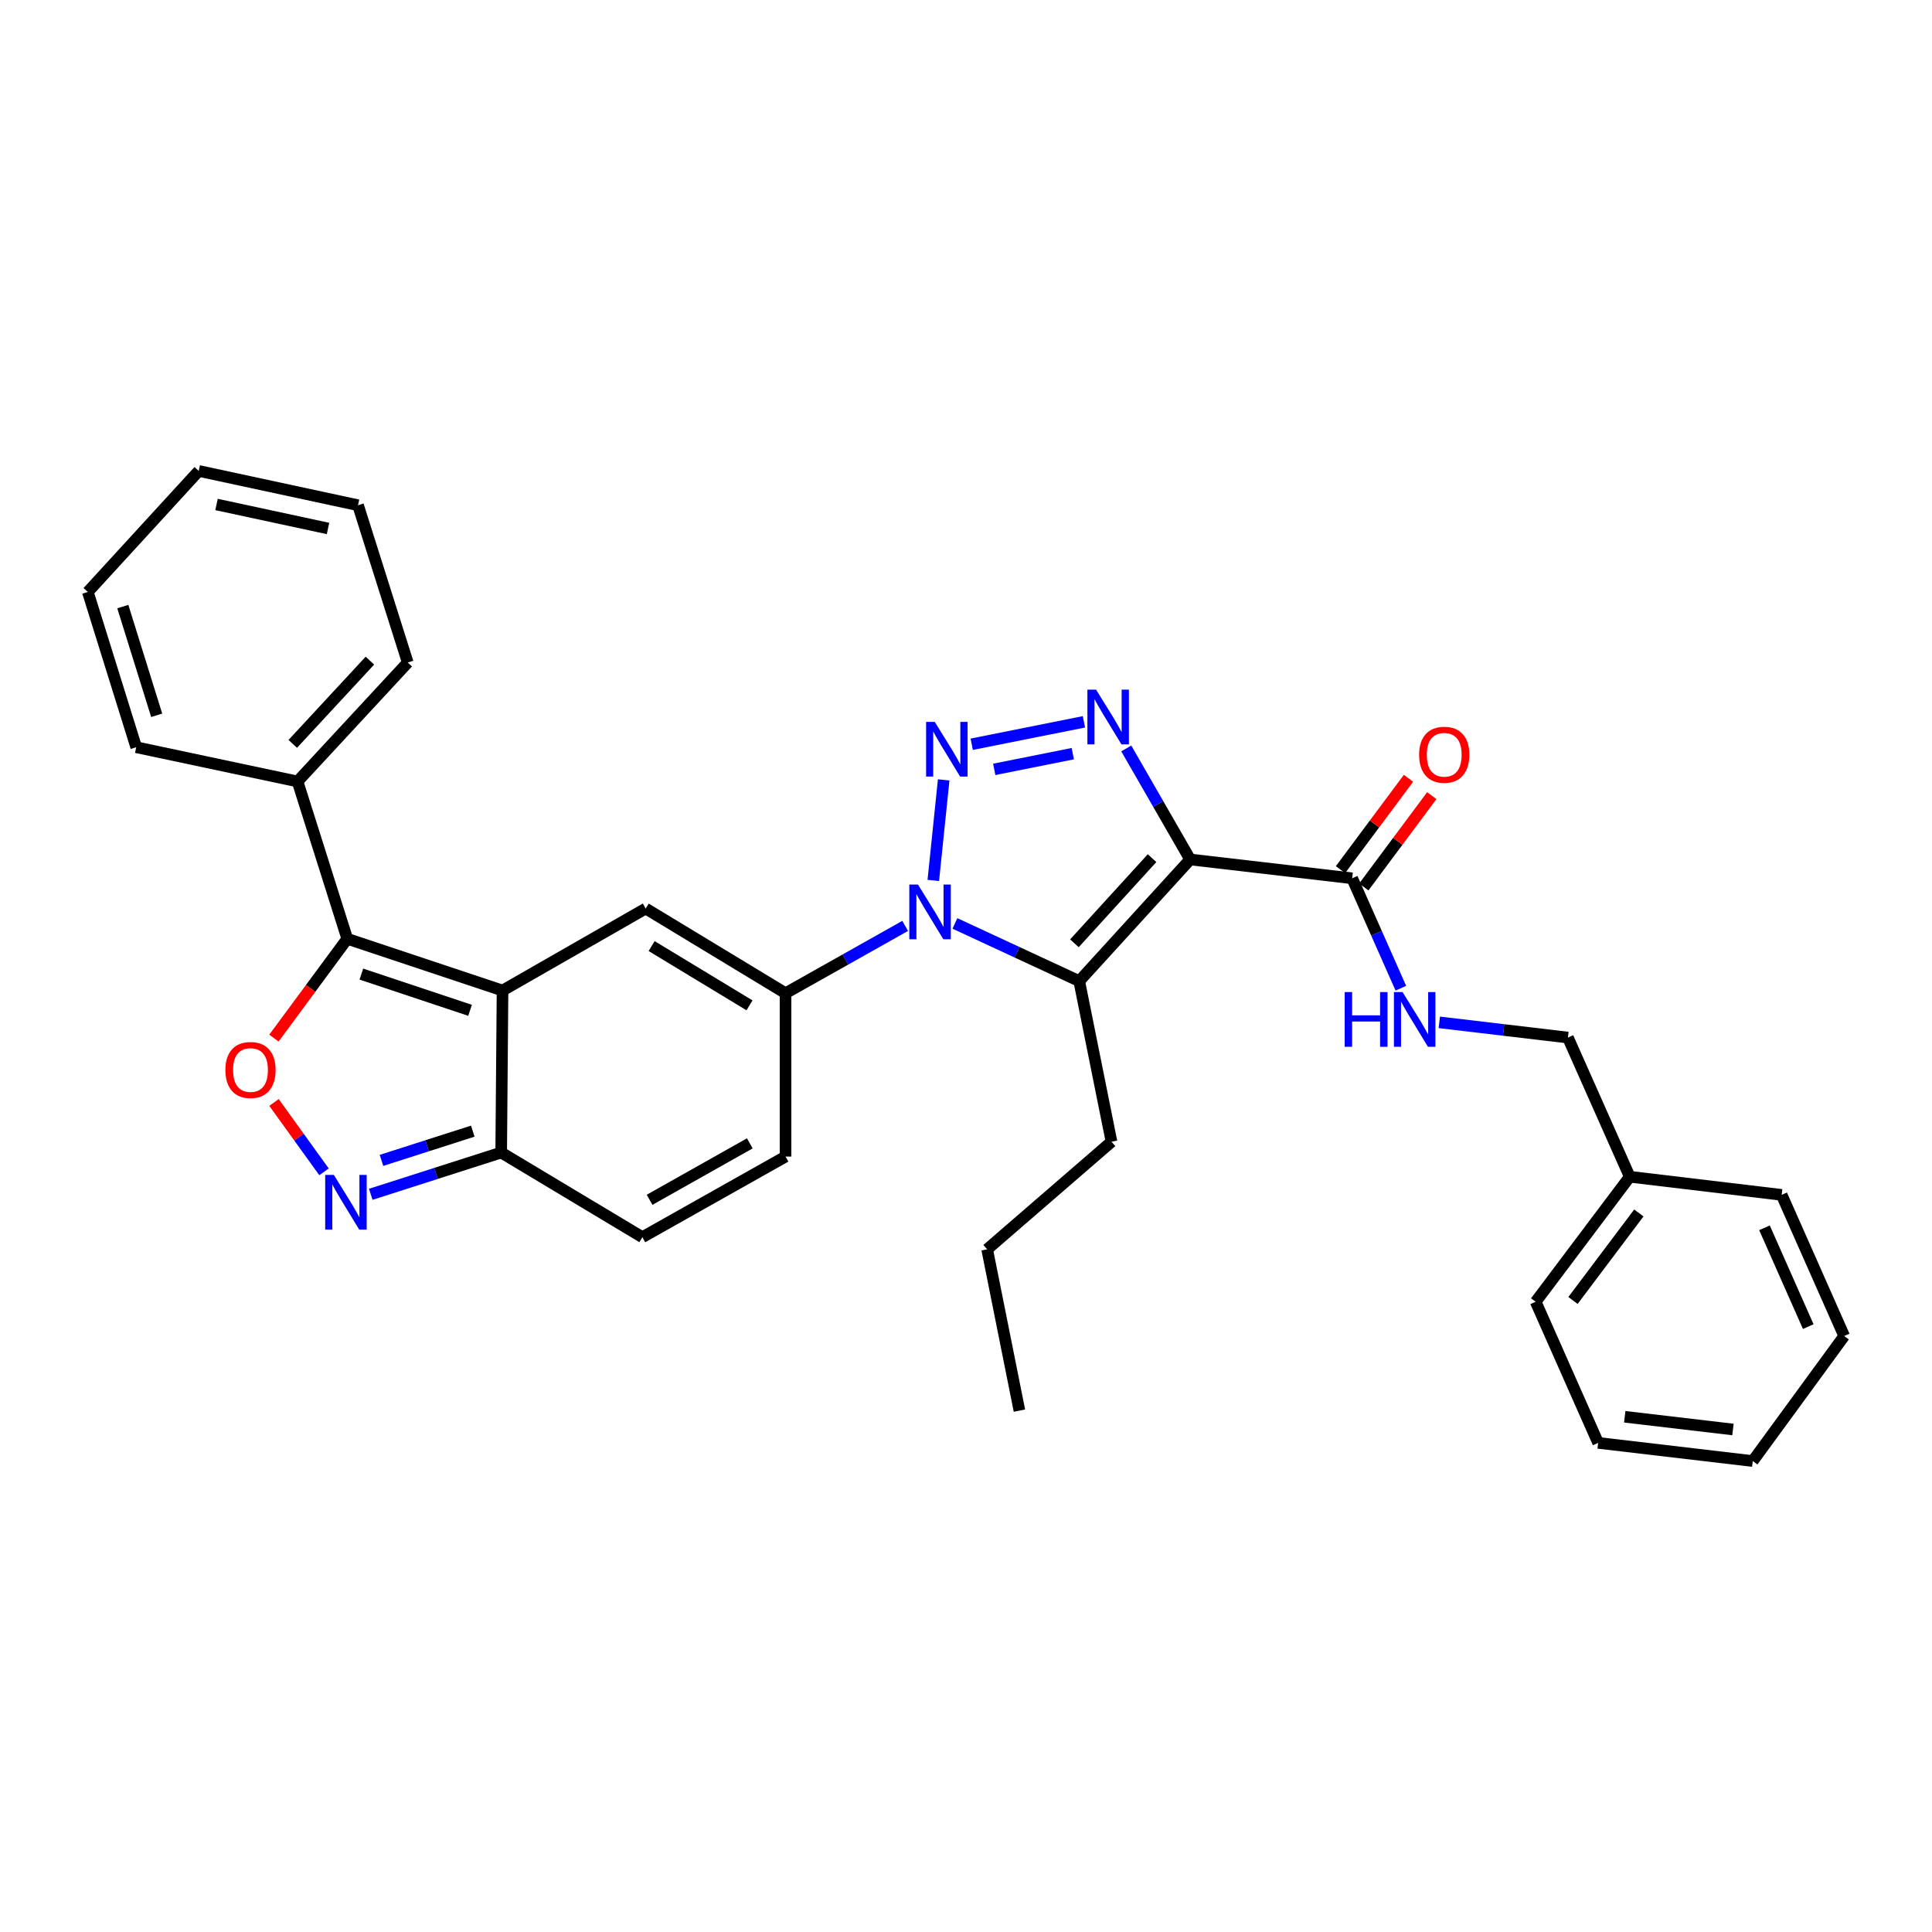 <?xml version='1.0' encoding='iso-8859-1'?>
<svg version='1.1' baseProfile='full'
              xmlns='http://www.w3.org/2000/svg'
                      xmlns:rdkit='http://www.rdkit.org/xml'
                      xmlns:xlink='http://www.w3.org/1999/xlink'
                  xml:space='preserve'
width='1000px' height='1000px' viewBox='0 0 1000 1000'>
<!-- END OF HEADER -->
<rect style='opacity:1.0;fill:#FFFFFF;stroke:none' width='1000' height='1000' x='0' y='0'> </rect>
<path class='bond-2' d='M 616.025,444.86 L 599.488,416.127' style='fill:none;fill-rule:evenodd;stroke:#000000;stroke-width:6px;stroke-linecap:butt;stroke-linejoin:miter;stroke-opacity:1' />
<path class='bond-2' d='M 599.488,416.127 L 582.952,387.394' style='fill:none;fill-rule:evenodd;stroke:#0000FF;stroke-width:6px;stroke-linecap:butt;stroke-linejoin:miter;stroke-opacity:1' />
<path class='bond-3' d='M 616.025,444.86 L 558.605,507.825' style='fill:none;fill-rule:evenodd;stroke:#000000;stroke-width:6px;stroke-linecap:butt;stroke-linejoin:miter;stroke-opacity:1' />
<path class='bond-3' d='M 596.305,444.177 L 556.112,488.252' style='fill:none;fill-rule:evenodd;stroke:#000000;stroke-width:6px;stroke-linecap:butt;stroke-linejoin:miter;stroke-opacity:1' />
<path class='bond-11' d='M 616.025,444.86 L 699.874,454.606' style='fill:none;fill-rule:evenodd;stroke:#000000;stroke-width:6px;stroke-linecap:butt;stroke-linejoin:miter;stroke-opacity:1' />
<path class='bond-0' d='M 494.263,477.964 L 526.434,492.894' style='fill:none;fill-rule:evenodd;stroke:#0000FF;stroke-width:6px;stroke-linecap:butt;stroke-linejoin:miter;stroke-opacity:1' />
<path class='bond-0' d='M 526.434,492.894 L 558.605,507.825' style='fill:none;fill-rule:evenodd;stroke:#000000;stroke-width:6px;stroke-linecap:butt;stroke-linejoin:miter;stroke-opacity:1' />
<path class='bond-5' d='M 468.509,479.243 L 437.549,496.665' style='fill:none;fill-rule:evenodd;stroke:#0000FF;stroke-width:6px;stroke-linecap:butt;stroke-linejoin:miter;stroke-opacity:1' />
<path class='bond-5' d='M 437.549,496.665 L 406.589,514.088' style='fill:none;fill-rule:evenodd;stroke:#000000;stroke-width:6px;stroke-linecap:butt;stroke-linejoin:miter;stroke-opacity:1' />
<path class='bond-32' d='M 483.075,455.716 L 488.449,403.667' style='fill:none;fill-rule:evenodd;stroke:#0000FF;stroke-width:6px;stroke-linecap:butt;stroke-linejoin:miter;stroke-opacity:1' />
<path class='bond-1' d='M 502.956,385.227 L 561.038,373.614' style='fill:none;fill-rule:evenodd;stroke:#0000FF;stroke-width:6px;stroke-linecap:butt;stroke-linejoin:miter;stroke-opacity:1' />
<path class='bond-1' d='M 514.615,398.225 L 555.272,390.096' style='fill:none;fill-rule:evenodd;stroke:#0000FF;stroke-width:6px;stroke-linecap:butt;stroke-linejoin:miter;stroke-opacity:1' />
<path class='bond-17' d='M 558.605,507.825 L 575.315,590.964' style='fill:none;fill-rule:evenodd;stroke:#000000;stroke-width:6px;stroke-linecap:butt;stroke-linejoin:miter;stroke-opacity:1' />
<path class='bond-4' d='M 260.109,512.701 L 334.213,470.255' style='fill:none;fill-rule:evenodd;stroke:#000000;stroke-width:6px;stroke-linecap:butt;stroke-linejoin:miter;stroke-opacity:1' />
<path class='bond-6' d='M 260.109,512.701 L 179.742,485.912' style='fill:none;fill-rule:evenodd;stroke:#000000;stroke-width:6px;stroke-linecap:butt;stroke-linejoin:miter;stroke-opacity:1' />
<path class='bond-6' d='M 243.301,522.943 L 187.044,504.191' style='fill:none;fill-rule:evenodd;stroke:#000000;stroke-width:6px;stroke-linecap:butt;stroke-linejoin:miter;stroke-opacity:1' />
<path class='bond-33' d='M 260.109,512.701 L 259.416,596.551' style='fill:none;fill-rule:evenodd;stroke:#000000;stroke-width:6px;stroke-linecap:butt;stroke-linejoin:miter;stroke-opacity:1' />
<path class='bond-7' d='M 406.589,514.088 L 334.213,470.255' style='fill:none;fill-rule:evenodd;stroke:#000000;stroke-width:6px;stroke-linecap:butt;stroke-linejoin:miter;stroke-opacity:1' />
<path class='bond-7' d='M 387.946,520.37 L 337.283,489.687' style='fill:none;fill-rule:evenodd;stroke:#000000;stroke-width:6px;stroke-linecap:butt;stroke-linejoin:miter;stroke-opacity:1' />
<path class='bond-12' d='M 406.589,514.088 L 406.589,598.639' style='fill:none;fill-rule:evenodd;stroke:#000000;stroke-width:6px;stroke-linecap:butt;stroke-linejoin:miter;stroke-opacity:1' />
<path class='bond-8' d='M 179.742,485.912 L 160.763,511.619' style='fill:none;fill-rule:evenodd;stroke:#000000;stroke-width:6px;stroke-linecap:butt;stroke-linejoin:miter;stroke-opacity:1' />
<path class='bond-8' d='M 160.763,511.619 L 141.784,537.325' style='fill:none;fill-rule:evenodd;stroke:#FF0000;stroke-width:6px;stroke-linecap:butt;stroke-linejoin:miter;stroke-opacity:1' />
<path class='bond-15' d='M 179.742,485.912 L 154.005,404.485' style='fill:none;fill-rule:evenodd;stroke:#000000;stroke-width:6px;stroke-linecap:butt;stroke-linejoin:miter;stroke-opacity:1' />
<path class='bond-35' d='M 141.817,570.626 L 154.76,588.581' style='fill:none;fill-rule:evenodd;stroke:#FF0000;stroke-width:6px;stroke-linecap:butt;stroke-linejoin:miter;stroke-opacity:1' />
<path class='bond-35' d='M 154.76,588.581 L 167.703,606.536' style='fill:none;fill-rule:evenodd;stroke:#0000FF;stroke-width:6px;stroke-linecap:butt;stroke-linejoin:miter;stroke-opacity:1' />
<path class='bond-9' d='M 191.907,618.172 L 225.662,607.362' style='fill:none;fill-rule:evenodd;stroke:#0000FF;stroke-width:6px;stroke-linecap:butt;stroke-linejoin:miter;stroke-opacity:1' />
<path class='bond-9' d='M 225.662,607.362 L 259.416,596.551' style='fill:none;fill-rule:evenodd;stroke:#000000;stroke-width:6px;stroke-linecap:butt;stroke-linejoin:miter;stroke-opacity:1' />
<path class='bond-9' d='M 197.449,600.614 L 221.077,593.047' style='fill:none;fill-rule:evenodd;stroke:#0000FF;stroke-width:6px;stroke-linecap:butt;stroke-linejoin:miter;stroke-opacity:1' />
<path class='bond-9' d='M 221.077,593.047 L 244.705,585.479' style='fill:none;fill-rule:evenodd;stroke:#000000;stroke-width:6px;stroke-linecap:butt;stroke-linejoin:miter;stroke-opacity:1' />
<path class='bond-10' d='M 259.416,596.551 L 332.485,640.367' style='fill:none;fill-rule:evenodd;stroke:#000000;stroke-width:6px;stroke-linecap:butt;stroke-linejoin:miter;stroke-opacity:1' />
<path class='bond-14' d='M 699.874,454.606 L 712.475,483.053' style='fill:none;fill-rule:evenodd;stroke:#000000;stroke-width:6px;stroke-linecap:butt;stroke-linejoin:miter;stroke-opacity:1' />
<path class='bond-14' d='M 712.475,483.053 L 725.076,511.5' style='fill:none;fill-rule:evenodd;stroke:#0000FF;stroke-width:6px;stroke-linecap:butt;stroke-linejoin:miter;stroke-opacity:1' />
<path class='bond-16' d='M 705.903,459.093 L 723.496,435.458' style='fill:none;fill-rule:evenodd;stroke:#000000;stroke-width:6px;stroke-linecap:butt;stroke-linejoin:miter;stroke-opacity:1' />
<path class='bond-16' d='M 723.496,435.458 L 741.088,411.824' style='fill:none;fill-rule:evenodd;stroke:#FF0000;stroke-width:6px;stroke-linecap:butt;stroke-linejoin:miter;stroke-opacity:1' />
<path class='bond-16' d='M 693.845,450.118 L 711.438,426.483' style='fill:none;fill-rule:evenodd;stroke:#000000;stroke-width:6px;stroke-linecap:butt;stroke-linejoin:miter;stroke-opacity:1' />
<path class='bond-16' d='M 711.438,426.483 L 729.031,402.849' style='fill:none;fill-rule:evenodd;stroke:#FF0000;stroke-width:6px;stroke-linecap:butt;stroke-linejoin:miter;stroke-opacity:1' />
<path class='bond-13' d='M 406.589,598.639 L 332.485,640.367' style='fill:none;fill-rule:evenodd;stroke:#000000;stroke-width:6px;stroke-linecap:butt;stroke-linejoin:miter;stroke-opacity:1' />
<path class='bond-13' d='M 388.098,591.8 L 336.225,621.01' style='fill:none;fill-rule:evenodd;stroke:#000000;stroke-width:6px;stroke-linecap:butt;stroke-linejoin:miter;stroke-opacity:1' />
<path class='bond-18' d='M 744.97,529.165 L 778.259,533.104' style='fill:none;fill-rule:evenodd;stroke:#0000FF;stroke-width:6px;stroke-linecap:butt;stroke-linejoin:miter;stroke-opacity:1' />
<path class='bond-18' d='M 778.259,533.104 L 811.548,537.044' style='fill:none;fill-rule:evenodd;stroke:#000000;stroke-width:6px;stroke-linecap:butt;stroke-linejoin:miter;stroke-opacity:1' />
<path class='bond-20' d='M 154.005,404.485 L 211.049,342.923' style='fill:none;fill-rule:evenodd;stroke:#000000;stroke-width:6px;stroke-linecap:butt;stroke-linejoin:miter;stroke-opacity:1' />
<path class='bond-20' d='M 151.536,385.034 L 191.467,341.941' style='fill:none;fill-rule:evenodd;stroke:#000000;stroke-width:6px;stroke-linecap:butt;stroke-linejoin:miter;stroke-opacity:1' />
<path class='bond-21' d='M 154.005,404.485 L 70.507,386.764' style='fill:none;fill-rule:evenodd;stroke:#000000;stroke-width:6px;stroke-linecap:butt;stroke-linejoin:miter;stroke-opacity:1' />
<path class='bond-24' d='M 575.315,590.964 L 510.948,646.647' style='fill:none;fill-rule:evenodd;stroke:#000000;stroke-width:6px;stroke-linecap:butt;stroke-linejoin:miter;stroke-opacity:1' />
<path class='bond-19' d='M 811.548,537.044 L 843.556,609.077' style='fill:none;fill-rule:evenodd;stroke:#000000;stroke-width:6px;stroke-linecap:butt;stroke-linejoin:miter;stroke-opacity:1' />
<path class='bond-22' d='M 843.556,609.077 L 794.863,673.795' style='fill:none;fill-rule:evenodd;stroke:#000000;stroke-width:6px;stroke-linecap:butt;stroke-linejoin:miter;stroke-opacity:1' />
<path class='bond-22' d='M 848.264,627.822 L 814.178,673.124' style='fill:none;fill-rule:evenodd;stroke:#000000;stroke-width:6px;stroke-linecap:butt;stroke-linejoin:miter;stroke-opacity:1' />
<path class='bond-23' d='M 843.556,609.077 L 922.186,618.463' style='fill:none;fill-rule:evenodd;stroke:#000000;stroke-width:6px;stroke-linecap:butt;stroke-linejoin:miter;stroke-opacity:1' />
<path class='bond-27' d='M 211.049,342.923 L 185.312,261.504' style='fill:none;fill-rule:evenodd;stroke:#000000;stroke-width:6px;stroke-linecap:butt;stroke-linejoin:miter;stroke-opacity:1' />
<path class='bond-26' d='M 70.507,386.764 L 45.455,306.389' style='fill:none;fill-rule:evenodd;stroke:#000000;stroke-width:6px;stroke-linecap:butt;stroke-linejoin:miter;stroke-opacity:1' />
<path class='bond-26' d='M 81.099,370.235 L 63.563,313.972' style='fill:none;fill-rule:evenodd;stroke:#000000;stroke-width:6px;stroke-linecap:butt;stroke-linejoin:miter;stroke-opacity:1' />
<path class='bond-29' d='M 794.863,673.795 L 827.206,746.83' style='fill:none;fill-rule:evenodd;stroke:#000000;stroke-width:6px;stroke-linecap:butt;stroke-linejoin:miter;stroke-opacity:1' />
<path class='bond-28' d='M 922.186,618.463 L 954.545,691.523' style='fill:none;fill-rule:evenodd;stroke:#000000;stroke-width:6px;stroke-linecap:butt;stroke-linejoin:miter;stroke-opacity:1' />
<path class='bond-28' d='M 913.297,635.509 L 935.948,686.651' style='fill:none;fill-rule:evenodd;stroke:#000000;stroke-width:6px;stroke-linecap:butt;stroke-linejoin:miter;stroke-opacity:1' />
<path class='bond-25' d='M 510.948,646.647 L 527.658,730.145' style='fill:none;fill-rule:evenodd;stroke:#000000;stroke-width:6px;stroke-linecap:butt;stroke-linejoin:miter;stroke-opacity:1' />
<path class='bond-30' d='M 45.455,306.389 L 102.866,243.759' style='fill:none;fill-rule:evenodd;stroke:#000000;stroke-width:6px;stroke-linecap:butt;stroke-linejoin:miter;stroke-opacity:1' />
<path class='bond-36' d='M 185.312,261.504 L 102.866,243.759' style='fill:none;fill-rule:evenodd;stroke:#000000;stroke-width:6px;stroke-linecap:butt;stroke-linejoin:miter;stroke-opacity:1' />
<path class='bond-36' d='M 169.782,273.537 L 112.07,261.115' style='fill:none;fill-rule:evenodd;stroke:#000000;stroke-width:6px;stroke-linecap:butt;stroke-linejoin:miter;stroke-opacity:1' />
<path class='bond-31' d='M 954.545,691.523 L 907.222,756.241' style='fill:none;fill-rule:evenodd;stroke:#000000;stroke-width:6px;stroke-linecap:butt;stroke-linejoin:miter;stroke-opacity:1' />
<path class='bond-34' d='M 827.206,746.83 L 907.222,756.241' style='fill:none;fill-rule:evenodd;stroke:#000000;stroke-width:6px;stroke-linecap:butt;stroke-linejoin:miter;stroke-opacity:1' />
<path class='bond-34' d='M 840.964,733.313 L 896.975,739.901' style='fill:none;fill-rule:evenodd;stroke:#000000;stroke-width:6px;stroke-linecap:butt;stroke-linejoin:miter;stroke-opacity:1' />
<path  class='atom-1' d='M 475.135 457.832
L 484.415 472.832
Q 485.335 474.312, 486.815 476.992
Q 488.295 479.672, 488.375 479.832
L 488.375 457.832
L 492.135 457.832
L 492.135 486.152
L 488.255 486.152
L 478.295 469.752
Q 477.135 467.832, 475.895 465.632
Q 474.695 463.432, 474.335 462.752
L 474.335 486.152
L 470.655 486.152
L 470.655 457.832
L 475.135 457.832
' fill='#0000FF'/>
<path  class='atom-2' d='M 483.828 373.64
L 493.108 388.64
Q 494.028 390.12, 495.508 392.8
Q 496.988 395.48, 497.068 395.64
L 497.068 373.64
L 500.828 373.64
L 500.828 401.96
L 496.948 401.96
L 486.988 385.56
Q 485.828 383.64, 484.588 381.44
Q 483.388 379.24, 483.028 378.56
L 483.028 401.96
L 479.348 401.96
L 479.348 373.64
L 483.828 373.64
' fill='#0000FF'/>
<path  class='atom-3' d='M 567.318 356.947
L 576.598 371.947
Q 577.518 373.427, 578.998 376.107
Q 580.478 378.787, 580.558 378.947
L 580.558 356.947
L 584.318 356.947
L 584.318 385.267
L 580.438 385.267
L 570.478 368.867
Q 569.318 366.947, 568.078 364.747
Q 566.878 362.547, 566.518 361.867
L 566.518 385.267
L 562.838 385.267
L 562.838 356.947
L 567.318 356.947
' fill='#0000FF'/>
<path  class='atom-9' d='M 116.655 553.833
Q 116.655 547.033, 120.015 543.233
Q 123.375 539.433, 129.655 539.433
Q 135.935 539.433, 139.295 543.233
Q 142.655 547.033, 142.655 553.833
Q 142.655 560.713, 139.255 564.633
Q 135.855 568.513, 129.655 568.513
Q 123.415 568.513, 120.015 564.633
Q 116.655 560.753, 116.655 553.833
M 129.655 565.313
Q 133.975 565.313, 136.295 562.433
Q 138.655 559.513, 138.655 553.833
Q 138.655 548.273, 136.295 545.473
Q 133.975 542.633, 129.655 542.633
Q 125.335 542.633, 122.975 545.433
Q 120.655 548.233, 120.655 553.833
Q 120.655 559.553, 122.975 562.433
Q 125.335 565.313, 129.655 565.313
' fill='#FF0000'/>
<path  class='atom-10' d='M 172.797 608.128
L 182.077 623.128
Q 182.997 624.608, 184.477 627.288
Q 185.957 629.968, 186.037 630.128
L 186.037 608.128
L 189.797 608.128
L 189.797 636.448
L 185.917 636.448
L 175.957 620.048
Q 174.797 618.128, 173.557 615.928
Q 172.357 613.728, 171.997 613.048
L 171.997 636.448
L 168.317 636.448
L 168.317 608.128
L 172.797 608.128
' fill='#0000FF'/>
<path  class='atom-15' d='M 696.013 513.498
L 699.853 513.498
L 699.853 525.538
L 714.333 525.538
L 714.333 513.498
L 718.173 513.498
L 718.173 541.818
L 714.333 541.818
L 714.333 528.738
L 699.853 528.738
L 699.853 541.818
L 696.013 541.818
L 696.013 513.498
' fill='#0000FF'/>
<path  class='atom-15' d='M 725.973 513.498
L 735.253 528.498
Q 736.173 529.978, 737.653 532.658
Q 739.133 535.338, 739.213 535.498
L 739.213 513.498
L 742.973 513.498
L 742.973 541.818
L 739.093 541.818
L 729.133 525.418
Q 727.973 523.498, 726.733 521.298
Q 725.533 519.098, 725.173 518.418
L 725.173 541.818
L 721.493 541.818
L 721.493 513.498
L 725.973 513.498
' fill='#0000FF'/>
<path  class='atom-17' d='M 734.532 390.661
Q 734.532 383.861, 737.892 380.061
Q 741.252 376.261, 747.532 376.261
Q 753.812 376.261, 757.172 380.061
Q 760.532 383.861, 760.532 390.661
Q 760.532 397.541, 757.132 401.461
Q 753.732 405.341, 747.532 405.341
Q 741.292 405.341, 737.892 401.461
Q 734.532 397.581, 734.532 390.661
M 747.532 402.141
Q 751.852 402.141, 754.172 399.261
Q 756.532 396.341, 756.532 390.661
Q 756.532 385.101, 754.172 382.301
Q 751.852 379.461, 747.532 379.461
Q 743.212 379.461, 740.852 382.261
Q 738.532 385.061, 738.532 390.661
Q 738.532 396.381, 740.852 399.261
Q 743.212 402.141, 747.532 402.141
' fill='#FF0000'/>
</svg>
